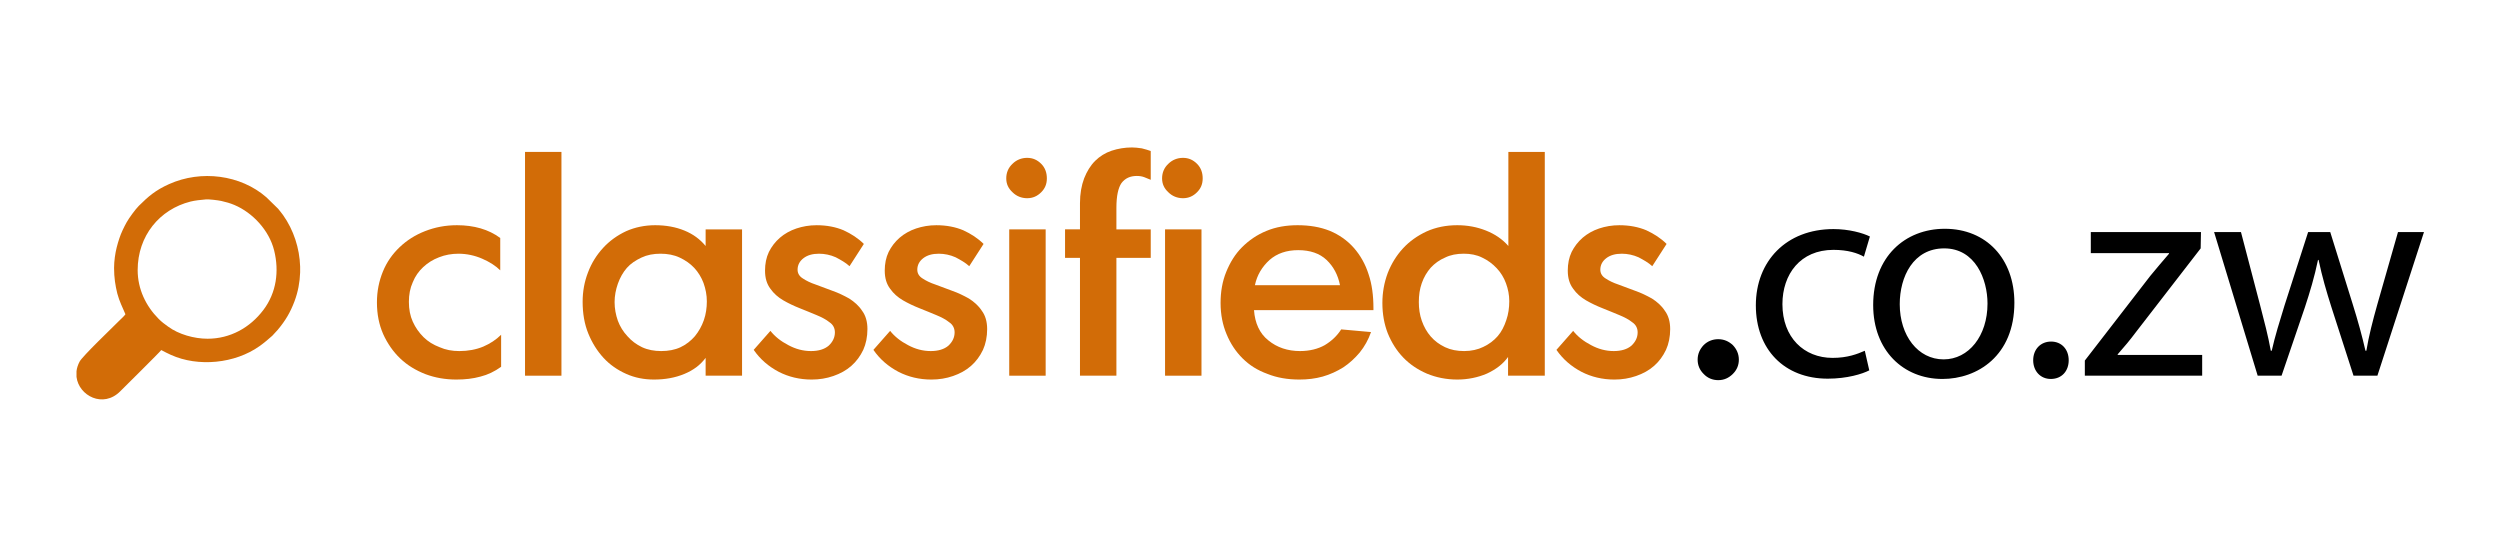 <?xml version="1.0" encoding="utf-8"?>
<!-- Generator: Adobe Illustrator 16.0.0, SVG Export Plug-In . SVG Version: 6.00 Build 0)  -->
<!DOCTYPE svg PUBLIC "-//W3C//DTD SVG 1.1//EN" "http://www.w3.org/Graphics/SVG/1.1/DTD/svg11.dtd">
<svg version="1.1" id="Layer_1" xmlns="http://www.w3.org/2000/svg" xmlns:xlink="http://www.w3.org/1999/xlink" x="0px" y="0px"
	 width="320px" height="70px" viewBox="0 0 320 70" enable-background="new 0 0 320 70" xml:space="preserve">
<g>
	<g>
		<g>
			<path fill-rule="evenodd" clip-rule="evenodd" fill="#D26C07" d="M38.418,34.125v0.739c-0.04,1.253-0.273,2.502-0.719,3.692
				c-0.535,1.427-1.167,2.493-2.15,3.664l-0.696,0.757c-0.575,0.503-0.994,0.871-1.635,1.33c-3.137,2.231-7.844,2.704-11.348,1.114
				c-0.451-0.204-0.811-0.391-1.23-0.613c-0.179,0.266-4.773,4.794-5.242,5.27c-2.188,2.215-5.312,0.584-5.605-1.831v-0.74
				c0.049-0.403,0.179-0.818,0.403-1.233c0.365-0.679,4.141-4.304,5.035-5.194c0.236-0.239,0.659-0.606,0.824-0.854l-0.561-1.284
				c-0.161-0.367-0.368-0.933-0.478-1.368c-0.252-1.011-0.415-2.042-0.415-3.274c0-0.897,0.151-1.903,0.335-2.625
				c0.109-0.435,0.209-0.765,0.342-1.169c0.229-0.694,0.573-1.402,0.925-2.039c0.318-0.575,1.145-1.698,1.569-2.12
				c1.241-1.235,2.154-2.009,3.872-2.782c4.086-1.836,9.146-1.203,12.455,1.69l1.5,1.465c0.225,0.288,0.438,0.533,0.638,0.815
				C37.586,29.446,38.345,31.77,38.418,34.125L38.418,34.125z M17.621,34.578c0-4.4,2.813-7.781,6.763-8.777
				c0.578-0.146,1.291-0.217,1.961-0.276c0.399-0.037,1.534,0.103,1.976,0.196c0.602,0.132,1.154,0.293,1.67,0.511
				c2.375,0.999,4.462,3.277,5.095,5.808c0.672,2.692,0.289,5.429-1.366,7.626c-1.718,2.284-4.259,3.691-7.155,3.691
				c-1.693,0-3.688-0.55-5.047-1.552c-0.487-0.357-0.783-0.558-1.228-1.007C18.685,39.185,17.621,37.01,17.621,34.578L17.621,34.578
				z"/>
			<g>
				<path fill-rule="evenodd" clip-rule="evenodd" fill="#D26C07" d="M64.146,42.846c-0.65,0.647-1.414,1.14-2.292,1.521
					c-0.917,0.379-1.949,0.57-3.058,0.57c-0.917,0-1.757-0.153-2.521-0.494c-0.803-0.306-1.491-0.722-2.064-1.291
					c-0.573-0.571-1.031-1.218-1.375-1.977s-0.498-1.596-0.498-2.545c0-0.912,0.153-1.748,0.498-2.507
					c0.305-0.761,0.764-1.407,1.337-1.939c0.574-0.53,1.223-0.949,2.025-1.252c0.764-0.305,1.605-0.457,2.484-0.457
					c1.07,0,2.102,0.229,3.057,0.646s1.719,0.912,2.292,1.481v-4.141c-1.489-1.102-3.362-1.634-5.541-1.634
					c-1.49,0-2.828,0.267-4.089,0.76c-1.261,0.494-2.331,1.178-3.248,2.052c-0.917,0.874-1.643,1.898-2.14,3.115
					c-0.497,1.217-0.765,2.507-0.765,3.95c0,1.52,0.268,2.851,0.802,4.066c0.535,1.177,1.262,2.241,2.178,3.113
					c0.917,0.875,1.987,1.521,3.248,2.015c1.224,0.455,2.522,0.684,3.936,0.684c1.108,0,2.14-0.113,3.095-0.38
					c0.917-0.229,1.796-0.646,2.637-1.253V42.846L64.146,42.846z"/>
				<polygon fill-rule="evenodd" clip-rule="evenodd" fill="#D26C07" points="71.865,48.089 71.865,19.445 67.203,19.445
					67.203,48.089 71.865,48.089 				"/>
				<path fill-rule="evenodd" clip-rule="evenodd" fill="#D26C07" d="M94.983,48.089V29.36h-4.663v2.127
					c-0.725-0.874-1.604-1.521-2.712-1.975c-1.108-0.456-2.37-0.685-3.745-0.685c-1.337,0-2.598,0.267-3.707,0.76
					c-1.146,0.532-2.14,1.254-2.942,2.126c-0.841,0.913-1.49,1.939-1.949,3.154c-0.458,1.179-0.688,2.432-0.688,3.762
					c0,1.481,0.229,2.849,0.726,4.063c0.497,1.217,1.146,2.243,1.949,3.116c0.802,0.874,1.795,1.558,2.904,2.051
					c1.108,0.494,2.292,0.723,3.554,0.723c1.414,0,2.713-0.229,3.898-0.723c1.184-0.493,2.063-1.177,2.712-2.051v2.279H94.983
					L94.983,48.089z M90.092,40.985c-0.267,0.759-0.65,1.442-1.146,2.05c-0.496,0.571-1.107,1.064-1.834,1.407
					c-0.726,0.341-1.566,0.494-2.483,0.494c-0.879,0-1.719-0.153-2.446-0.494c-0.726-0.343-1.375-0.836-1.872-1.407
					c-0.535-0.569-0.955-1.252-1.223-1.973c-0.268-0.76-0.42-1.559-0.42-2.395c0-0.798,0.152-1.596,0.42-2.355
					c0.268-0.76,0.65-1.444,1.146-2.015c0.498-0.569,1.147-0.987,1.873-1.328c0.726-0.343,1.529-0.495,2.446-0.495
					c0.879,0,1.719,0.152,2.445,0.495c0.727,0.341,1.337,0.759,1.872,1.328c0.498,0.532,0.917,1.217,1.185,1.938
					c0.268,0.759,0.421,1.519,0.421,2.355C90.475,39.39,90.359,40.225,90.092,40.985L90.092,40.985z"/>
				<path fill-rule="evenodd" clip-rule="evenodd" fill="#D26C07" d="M110.344,39.771c-0.42-0.647-0.994-1.141-1.643-1.558
					c-0.688-0.381-1.376-0.722-2.14-0.988l-2.14-0.798c-0.688-0.229-1.222-0.494-1.681-0.8c-0.42-0.265-0.65-0.644-0.65-1.101
					c0-0.607,0.267-1.102,0.764-1.481c0.497-0.379,1.146-0.57,1.987-0.57c0.727,0,1.452,0.152,2.14,0.457
					c0.649,0.342,1.261,0.684,1.758,1.139l1.834-2.848c-0.726-0.723-1.605-1.292-2.599-1.749c-0.994-0.417-2.14-0.646-3.439-0.646
					c-0.955,0-1.796,0.152-2.598,0.418c-0.803,0.267-1.529,0.685-2.102,1.178c-0.612,0.532-1.07,1.141-1.414,1.823
					c-0.344,0.723-0.497,1.52-0.497,2.394c0,0.95,0.229,1.71,0.688,2.317c0.42,0.607,0.994,1.102,1.643,1.482
					c0.65,0.379,1.376,0.722,2.14,1.024c0.727,0.306,1.452,0.57,2.14,0.874c0.65,0.267,1.223,0.569,1.644,0.913
					c0.458,0.304,0.688,0.76,0.688,1.291c0,0.645-0.268,1.214-0.802,1.71c-0.536,0.455-1.3,0.684-2.256,0.684
					c-1.031,0-1.987-0.267-2.903-0.76c-0.956-0.495-1.721-1.103-2.293-1.824l-2.14,2.431c0.841,1.217,1.911,2.128,3.209,2.812
					c1.261,0.646,2.675,0.988,4.204,0.988c0.993,0,1.911-0.151,2.789-0.456c0.879-0.303,1.644-0.722,2.293-1.292
					c0.649-0.57,1.146-1.253,1.529-2.052c0.344-0.76,0.534-1.672,0.534-2.658C111.032,41.175,110.803,40.377,110.344,39.771
					L110.344,39.771z"/>
				<path fill-rule="evenodd" clip-rule="evenodd" fill="#D26C07" d="M125.667,39.771c-0.42-0.647-0.993-1.141-1.643-1.558
					c-0.688-0.381-1.375-0.722-2.14-0.988l-2.139-0.798c-0.688-0.229-1.223-0.494-1.682-0.8c-0.421-0.265-0.649-0.644-0.649-1.101
					c0-0.607,0.268-1.102,0.764-1.481c0.497-0.379,1.146-0.57,1.987-0.57c0.726,0,1.452,0.152,2.139,0.457
					c0.65,0.342,1.262,0.684,1.759,1.139l1.834-2.848c-0.728-0.723-1.606-1.292-2.6-1.749c-0.994-0.417-2.14-0.646-3.438-0.646
					c-0.957,0-1.796,0.152-2.599,0.418c-0.803,0.267-1.528,0.685-2.102,1.178c-0.611,0.532-1.07,1.141-1.414,1.823
					c-0.344,0.723-0.497,1.52-0.497,2.394c0,0.95,0.229,1.71,0.688,2.317c0.42,0.607,0.994,1.102,1.643,1.482
					c0.649,0.379,1.376,0.722,2.141,1.024c0.726,0.306,1.452,0.57,2.14,0.874c0.649,0.267,1.222,0.569,1.643,0.913
					c0.458,0.304,0.688,0.76,0.688,1.291c0,0.645-0.267,1.214-0.802,1.71c-0.535,0.455-1.3,0.684-2.255,0.684
					c-1.032,0-1.987-0.267-2.905-0.76c-0.954-0.495-1.718-1.103-2.292-1.824l-2.14,2.431c0.841,1.217,1.911,2.128,3.211,2.812
					c1.26,0.646,2.675,0.988,4.203,0.988c0.993,0,1.911-0.151,2.79-0.456c0.878-0.303,1.643-0.722,2.292-1.292
					s1.146-1.253,1.529-2.052c0.344-0.76,0.535-1.672,0.535-2.658C126.355,41.175,126.126,40.377,125.667,39.771L125.667,39.771z"/>
				<polygon fill-rule="evenodd" clip-rule="evenodd" fill="#D26C07" points="133.844,48.089 133.844,29.36 129.182,29.36
					129.182,48.089 133.844,48.089 				"/>
				<path fill-rule="evenodd" clip-rule="evenodd" fill="#D26C07" d="M129.603,24.611c0.497,0.494,1.146,0.76,1.873,0.76
					c0.726,0,1.298-0.266,1.796-0.76c0.497-0.493,0.726-1.063,0.726-1.784c0-0.722-0.229-1.368-0.726-1.862
					c-0.498-0.494-1.07-0.76-1.796-0.76c-0.727,0-1.376,0.266-1.873,0.76c-0.535,0.494-0.802,1.14-0.802,1.862
					C128.8,23.548,129.068,24.118,129.603,24.611L129.603,24.611z"/>
				<path fill-rule="evenodd" clip-rule="evenodd" fill="#D26C07" d="M147.294,33.007V29.36H142.9v-2.773
					c0-1.482,0.229-2.545,0.649-3.153c0.458-0.607,1.108-0.912,1.95-0.912c0.342,0,0.648,0.039,0.954,0.152
					c0.306,0.114,0.574,0.228,0.841,0.341v-3.685c-0.306-0.114-0.688-0.228-1.146-0.342c-0.497-0.076-0.917-0.114-1.26-0.114
					c-0.917,0-1.796,0.151-2.6,0.417c-0.802,0.266-1.527,0.723-2.102,1.292c-0.611,0.607-1.069,1.368-1.414,2.242
					c-0.343,0.911-0.535,1.975-0.535,3.19v3.343h-1.911v3.646h1.911v15.082h4.663V33.007H147.294L147.294,33.007z"/>
				<polygon fill-rule="evenodd" clip-rule="evenodd" fill="#D26C07" points="153.79,48.089 153.79,29.36 149.127,29.36
					149.127,48.089 153.79,48.089 				"/>
				<path fill-rule="evenodd" clip-rule="evenodd" fill="#D26C07" d="M149.549,24.611c0.497,0.494,1.146,0.76,1.871,0.76
					c0.727,0,1.301-0.266,1.797-0.76c0.497-0.493,0.727-1.063,0.727-1.784c0-0.722-0.23-1.368-0.727-1.862
					c-0.496-0.494-1.07-0.76-1.797-0.76c-0.725,0-1.375,0.266-1.871,0.76c-0.535,0.494-0.802,1.14-0.802,1.862
					C148.747,23.548,149.014,24.118,149.549,24.611L149.549,24.611z"/>
				<path fill-rule="evenodd" clip-rule="evenodd" fill="#D26C07" d="M175.8,39.694c0-0.115,0-0.19,0-0.267
					c0-1.596-0.191-3.039-0.612-4.292c-0.419-1.331-1.068-2.47-1.908-3.422c-0.843-0.948-1.873-1.669-3.058-2.163
					c-1.223-0.494-2.601-0.723-4.128-0.723c-1.452,0-2.789,0.229-3.972,0.723c-1.225,0.494-2.256,1.215-3.136,2.089
					c-0.878,0.874-1.528,1.937-2.025,3.153c-0.497,1.214-0.727,2.544-0.727,3.989c0,1.481,0.268,2.812,0.765,3.989
					c0.497,1.214,1.184,2.241,2.062,3.113c0.88,0.875,1.912,1.521,3.173,1.976c1.222,0.494,2.599,0.723,4.088,0.723
					c1.032,0,2.026-0.113,2.98-0.38c0.955-0.267,1.834-0.683,2.637-1.178c0.803-0.532,1.491-1.179,2.103-1.9
					c0.611-0.759,1.108-1.632,1.45-2.62l-3.819-0.342c-0.536,0.836-1.223,1.481-2.103,2.014c-0.878,0.493-1.95,0.76-3.173,0.76
					c-1.564,0-2.941-0.456-4.049-1.369c-1.107-0.874-1.72-2.203-1.835-3.873H175.8L175.8,39.694z M169.801,33.273
					c0.877,0.835,1.453,1.898,1.719,3.229h-10.89c0.268-1.292,0.916-2.355,1.873-3.229c0.954-0.836,2.179-1.254,3.668-1.254
					C167.7,32.02,168.922,32.438,169.801,33.273L169.801,33.273z"/>
				<path fill-rule="evenodd" clip-rule="evenodd" fill="#D26C07" d="M197.733,48.089V19.445h-4.662v12.042
					c-0.764-0.874-1.72-1.521-2.865-1.975c-1.146-0.456-2.368-0.685-3.669-0.685c-1.452,0-2.751,0.267-3.936,0.798
					c-1.146,0.532-2.179,1.254-3.019,2.167c-0.841,0.911-1.49,1.974-1.95,3.151c-0.457,1.216-0.687,2.508-0.687,3.838
					c0,1.405,0.229,2.696,0.687,3.873c0.497,1.217,1.146,2.242,1.989,3.116c0.84,0.875,1.872,1.558,3.018,2.053
					c1.184,0.492,2.484,0.759,3.897,0.759c1.339,0,2.638-0.267,3.782-0.759c1.148-0.532,2.064-1.218,2.713-2.129v2.394H197.733
					L197.733,48.089z M192.803,40.985c-0.265,0.798-0.61,1.48-1.105,2.05c-0.498,0.571-1.108,1.027-1.835,1.369
					c-0.688,0.341-1.529,0.532-2.445,0.532c-0.918,0-1.721-0.153-2.445-0.494c-0.727-0.343-1.338-0.798-1.835-1.368
					c-0.497-0.569-0.88-1.254-1.147-2.012c-0.268-0.76-0.381-1.559-0.381-2.395c0-0.874,0.113-1.673,0.381-2.432
					c0.268-0.76,0.65-1.406,1.147-1.975c0.497-0.533,1.108-0.988,1.835-1.292c0.688-0.343,1.488-0.495,2.406-0.495
					c0.842,0,1.644,0.152,2.331,0.495c0.727,0.341,1.338,0.797,1.872,1.366c0.497,0.532,0.917,1.179,1.187,1.938
					c0.265,0.721,0.418,1.48,0.418,2.279C193.186,39.39,193.071,40.225,192.803,40.985L192.803,40.985z"/>
				<path fill-rule="evenodd" clip-rule="evenodd" fill="#D26C07" d="M213.094,39.771c-0.42-0.647-0.993-1.141-1.643-1.558
					c-0.688-0.381-1.375-0.722-2.14-0.988l-2.14-0.798c-0.688-0.229-1.223-0.494-1.682-0.8c-0.42-0.265-0.648-0.644-0.648-1.101
					c0-0.607,0.267-1.102,0.765-1.481c0.495-0.379,1.145-0.57,1.985-0.57c0.728,0,1.452,0.152,2.142,0.457
					c0.647,0.342,1.259,0.684,1.757,1.139l1.834-2.848c-0.727-0.723-1.604-1.292-2.598-1.749c-0.993-0.417-2.142-0.646-3.441-0.646
					c-0.954,0-1.795,0.152-2.598,0.418c-0.803,0.267-1.527,0.685-2.101,1.178c-0.611,0.532-1.07,1.141-1.416,1.823
					c-0.343,0.723-0.495,1.52-0.495,2.394c0,0.95,0.23,1.71,0.688,2.317c0.419,0.607,0.995,1.102,1.643,1.482
					c0.65,0.379,1.377,0.722,2.142,1.024c0.725,0.306,1.45,0.57,2.138,0.874c0.651,0.267,1.223,0.569,1.644,0.913
					c0.459,0.304,0.688,0.76,0.688,1.291c0,0.645-0.268,1.214-0.802,1.71c-0.536,0.455-1.301,0.684-2.255,0.684
					c-1.032,0-1.989-0.267-2.904-0.76c-0.955-0.495-1.722-1.103-2.293-1.824l-2.14,2.431c0.841,1.217,1.911,2.128,3.21,2.812
					c1.261,0.646,2.675,0.988,4.202,0.988c0.994,0,1.912-0.151,2.791-0.456c0.878-0.303,1.644-0.722,2.293-1.292
					c0.648-0.57,1.145-1.253,1.527-2.052c0.346-0.76,0.536-1.672,0.536-2.658C213.783,41.175,213.554,40.377,213.094,39.771
					L213.094,39.771z"/>
			</g>
		</g>
	</g>
	<path fill-rule="evenodd" clip-rule="evenodd" d="M221.807,44.177c-0.535-0.495-1.147-0.761-1.872-0.761
		c-0.726,0-1.377,0.266-1.872,0.761c-0.498,0.531-0.765,1.139-0.765,1.86c0,0.723,0.267,1.33,0.765,1.823
		c0.495,0.532,1.146,0.799,1.872,0.799c0.725,0,1.337-0.267,1.872-0.799c0.497-0.493,0.766-1.101,0.766-1.823
		C222.572,45.315,222.304,44.708,221.807,44.177L221.807,44.177z"/>
	<path fill-rule="evenodd" clip-rule="evenodd" d="M238.695,44.897c-0.954,0.418-2.214,0.912-4.125,0.912
		c-3.668,0-6.42-2.622-6.42-6.876c0-3.837,2.292-6.951,6.533-6.951c1.834,0,3.096,0.417,3.897,0.872l0.767-2.582
		c-0.919-0.456-2.677-0.95-4.664-0.95c-6.037,0-9.935,4.103-9.935,9.764c0,5.622,3.63,9.384,9.21,9.384
		c2.483,0,4.431-0.609,5.31-1.064L238.695,44.897L238.695,44.897z M248.938,29.284c-5.12,0-9.171,3.608-9.171,9.763
		c0,5.813,3.857,9.46,8.865,9.46c4.47,0,9.209-2.963,9.209-9.764C257.841,33.121,254.248,29.284,248.938,29.284L248.938,29.284z
		 M248.861,31.793c3.972,0,5.54,3.95,5.54,7.063c0,4.143-2.407,7.144-5.618,7.144c-3.285,0-5.616-3.039-5.616-7.066
		C243.167,35.438,244.886,31.793,248.861,31.793L248.861,31.793z M262.502,48.507c1.414,0,2.292-1.025,2.292-2.393
		c0-1.406-0.917-2.394-2.253-2.394c-1.337,0-2.293,0.987-2.293,2.394C260.248,47.481,261.165,48.507,262.502,48.507L262.502,48.507z
		 M266.858,48.089h15.02v-2.658h-10.815v-0.076c0.84-0.95,1.604-1.861,2.369-2.889l8.253-10.673l0.039-2.09h-14.101v2.696h10.012
		v0.075c-0.841,0.988-1.604,1.861-2.407,2.851l-8.369,10.826V48.089L266.858,48.089z M283.404,29.703l5.579,18.386h3.057l2.98-8.737
		c0.649-1.976,1.225-3.875,1.683-6.078h0.076c0.458,2.165,0.993,3.988,1.643,6.041l2.828,8.774h3.057l5.963-18.386h-3.326
		l-2.637,9.23c-0.61,2.165-1.107,4.102-1.414,5.964h-0.114c-0.421-1.862-0.955-3.799-1.644-6.002l-2.865-9.192h-2.829l-3.018,9.383
		c-0.612,1.977-1.223,3.949-1.643,5.812h-0.116c-0.344-1.898-0.84-3.799-1.375-5.851l-2.446-9.344H283.404L283.404,29.703z"/>
</g>
</svg>
